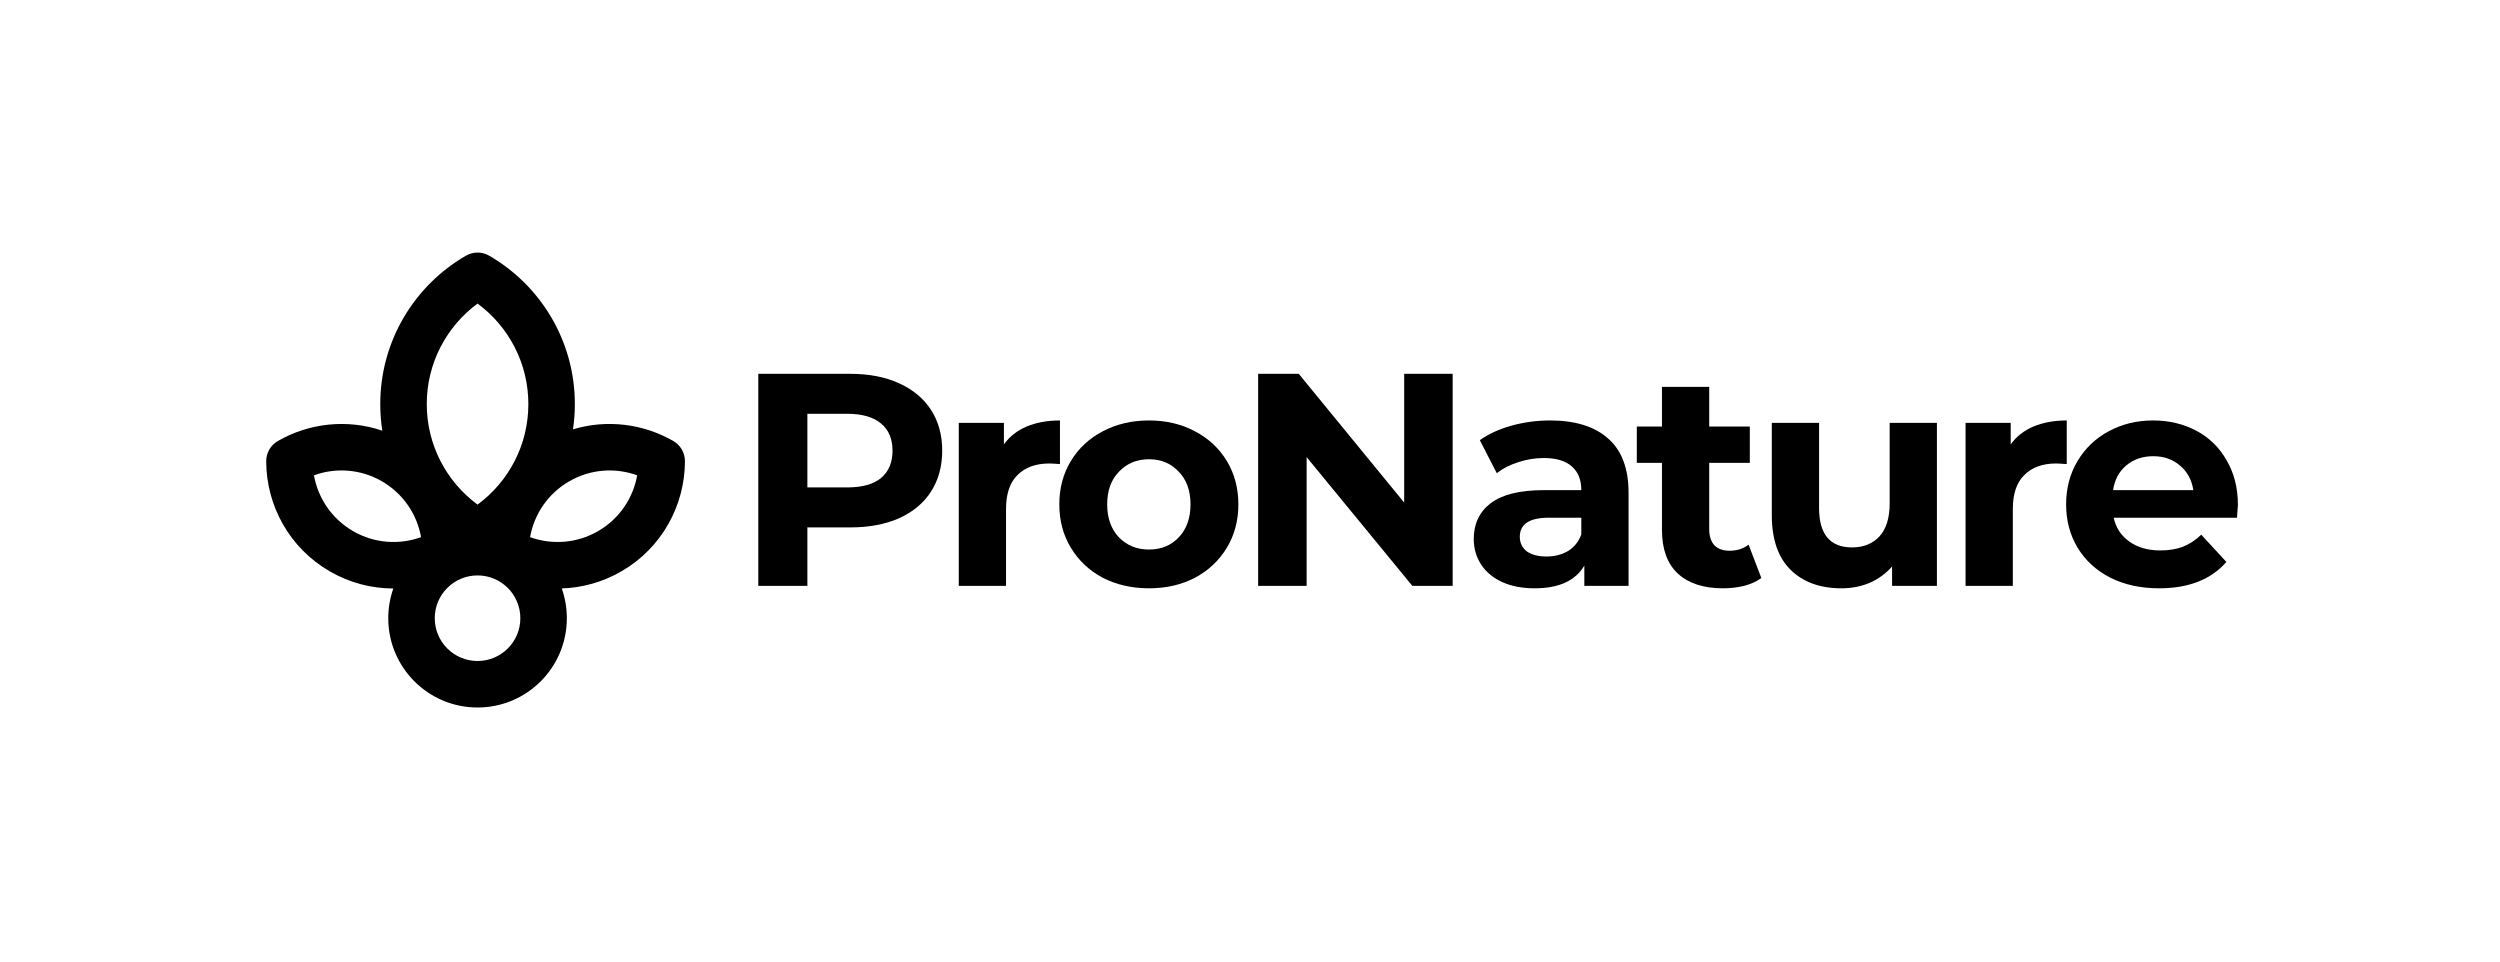 <svg width="143" height="55" viewBox="0 0 143 55" fill="none" xmlns="http://www.w3.org/2000/svg">
<path d="M48.626 21.382C49.7 21.382 50.63 21.561 51.416 21.919C52.213 22.277 52.826 22.785 53.253 23.444C53.681 24.102 53.894 24.882 53.894 25.783C53.894 26.673 53.681 27.453 53.253 28.123C52.826 28.782 52.213 29.29 51.416 29.648C50.63 29.995 49.7 30.168 48.626 30.168H46.182V33.513H43.375V21.382H48.626ZM48.47 27.88C49.313 27.88 49.955 27.701 50.394 27.343C50.833 26.973 51.052 26.453 51.052 25.783C51.052 25.102 50.833 24.582 50.394 24.224C49.955 23.854 49.313 23.669 48.47 23.669H46.182V27.88H48.47Z" fill="black"/>
<path d="M57.424 25.419C57.747 24.969 58.181 24.628 58.724 24.397C59.278 24.166 59.913 24.05 60.63 24.05V26.546C60.329 26.523 60.127 26.511 60.023 26.511C59.249 26.511 58.643 26.731 58.204 27.17C57.764 27.597 57.545 28.244 57.545 29.111V33.513H54.842V24.189H57.424V25.419Z" fill="black"/>
<path d="M65.723 33.651C64.741 33.651 63.857 33.449 63.071 33.045C62.297 32.629 61.691 32.057 61.252 31.329C60.812 30.601 60.593 29.775 60.593 28.851C60.593 27.927 60.812 27.101 61.252 26.373C61.691 25.645 62.297 25.079 63.071 24.674C63.857 24.258 64.741 24.05 65.723 24.05C66.705 24.05 67.583 24.258 68.357 24.674C69.131 25.079 69.737 25.645 70.177 26.373C70.615 27.101 70.835 27.927 70.835 28.851C70.835 29.775 70.615 30.601 70.177 31.329C69.737 32.057 69.131 32.629 68.357 33.045C67.583 33.449 66.705 33.651 65.723 33.651ZM65.723 31.433C66.416 31.433 66.982 31.202 67.421 30.74C67.872 30.266 68.097 29.637 68.097 28.851C68.097 28.065 67.872 27.441 67.421 26.979C66.982 26.506 66.416 26.269 65.723 26.269C65.029 26.269 64.457 26.506 64.007 26.979C63.556 27.441 63.331 28.065 63.331 28.851C63.331 29.637 63.556 30.266 64.007 30.74C64.457 31.202 65.029 31.433 65.723 31.433Z" fill="black"/>
<path d="M83.092 21.382V33.513H80.787L74.739 26.147V33.513H71.966V21.382H74.288L80.319 28.747V21.382H83.092Z" fill="black"/>
<path d="M88.666 24.05C90.11 24.05 91.219 24.397 91.993 25.09C92.767 25.772 93.154 26.806 93.154 28.192V33.513H90.624V32.352C90.116 33.218 89.168 33.651 87.782 33.651C87.066 33.651 86.442 33.53 85.91 33.287C85.39 33.045 84.992 32.71 84.715 32.282C84.437 31.855 84.299 31.369 84.299 30.826C84.299 29.96 84.622 29.278 85.269 28.782C85.928 28.285 86.939 28.036 88.302 28.036H90.451C90.451 27.447 90.272 26.997 89.913 26.685C89.555 26.361 89.018 26.199 88.302 26.199C87.805 26.199 87.314 26.28 86.829 26.442C86.355 26.592 85.951 26.8 85.616 27.066L84.645 25.177C85.153 24.819 85.76 24.541 86.465 24.345C87.181 24.149 87.915 24.05 88.666 24.05ZM88.458 31.832C88.92 31.832 89.33 31.728 89.688 31.52C90.046 31.3 90.3 30.982 90.451 30.567V29.613H88.596C87.487 29.613 86.933 29.977 86.933 30.705C86.933 31.052 87.066 31.329 87.331 31.537C87.609 31.733 87.984 31.832 88.458 31.832Z" fill="black"/>
<path d="M100.748 33.062C100.482 33.258 100.153 33.409 99.76 33.513C99.379 33.605 98.975 33.651 98.547 33.651C97.438 33.651 96.577 33.368 95.965 32.802C95.364 32.236 95.064 31.404 95.064 30.307V26.477H93.625V24.397H95.064V22.127H97.767V24.397H100.089V26.477H97.767V30.272C97.767 30.665 97.865 30.971 98.062 31.19C98.27 31.398 98.559 31.502 98.928 31.502C99.356 31.502 99.72 31.387 100.02 31.156L100.748 33.062Z" fill="black"/>
<path d="M110.792 24.189V33.513H108.227V32.404C107.869 32.808 107.442 33.12 106.945 33.339C106.448 33.547 105.911 33.651 105.333 33.651C104.108 33.651 103.138 33.299 102.422 32.594C101.705 31.889 101.347 30.844 101.347 29.457V24.189H104.051V29.059C104.051 30.561 104.68 31.312 105.94 31.312C106.587 31.312 107.106 31.104 107.499 30.688C107.892 30.26 108.089 29.631 108.089 28.799V24.189H110.792Z" fill="black"/>
<path d="M115.012 25.419C115.336 24.969 115.769 24.628 116.312 24.397C116.867 24.166 117.502 24.05 118.218 24.05V26.546C117.918 26.523 117.716 26.511 117.612 26.511C116.838 26.511 116.231 26.731 115.792 27.17C115.353 27.597 115.134 28.244 115.134 29.111V33.513H112.43V24.189H115.012V25.419Z" fill="black"/>
<path d="M128.008 28.886C128.008 28.92 127.99 29.163 127.956 29.613H120.902C121.029 30.191 121.33 30.647 121.804 30.982C122.277 31.317 122.866 31.485 123.571 31.485C124.056 31.485 124.484 31.416 124.854 31.277C125.235 31.127 125.587 30.896 125.911 30.584L127.349 32.144C126.471 33.149 125.189 33.651 123.502 33.651C122.45 33.651 121.52 33.449 120.712 33.045C119.903 32.629 119.279 32.057 118.84 31.329C118.401 30.601 118.182 29.775 118.182 28.851C118.182 27.938 118.395 27.118 118.823 26.39C119.262 25.651 119.857 25.079 120.608 24.674C121.37 24.258 122.219 24.05 123.155 24.05C124.068 24.05 124.894 24.247 125.633 24.64C126.373 25.032 126.951 25.599 127.366 26.338C127.794 27.066 128.008 27.915 128.008 28.886ZM123.173 26.095C122.56 26.095 122.046 26.269 121.63 26.615C121.214 26.962 120.96 27.436 120.868 28.036H125.46C125.368 27.447 125.114 26.979 124.698 26.633C124.282 26.274 123.773 26.095 123.173 26.095Z" fill="black"/>
<path fill-rule="evenodd" clip-rule="evenodd" d="M27.982 14.626C27.57 14.387 27.062 14.387 26.65 14.626C23.724 16.318 21.751 19.485 21.751 23.114C21.751 23.631 21.791 24.139 21.869 24.635C19.854 23.951 17.674 24.2 15.892 25.226C15.48 25.463 15.226 25.903 15.227 26.379C15.229 28.89 16.533 31.336 18.869 32.685C20.014 33.346 21.265 33.661 22.499 33.661C22.311 34.193 22.209 34.766 22.209 35.362C22.209 38.182 24.495 40.469 27.316 40.469C30.137 40.469 32.423 38.182 32.423 35.362C32.423 34.764 32.321 34.191 32.132 33.658C33.292 33.621 34.461 33.306 35.537 32.685C37.872 31.337 39.176 28.89 39.179 26.379C39.179 25.903 38.925 25.464 38.513 25.226C36.802 24.24 34.722 23.971 32.775 24.558C32.845 24.087 32.881 23.605 32.881 23.114C32.881 19.485 30.908 16.318 27.982 14.626ZM24.411 23.114C24.411 20.757 25.552 18.666 27.316 17.364C29.081 18.666 30.222 20.757 30.222 23.114C30.222 25.471 29.081 27.562 27.316 28.864C25.552 27.562 24.411 25.471 24.411 23.114ZM32.561 27.53C33.789 26.821 35.208 26.739 36.447 27.188C36.216 28.485 35.435 29.673 34.207 30.382C32.979 31.091 31.56 31.173 30.32 30.725C30.552 29.427 31.332 28.239 32.561 27.53ZM17.958 27.187C19.198 26.739 20.617 26.821 21.845 27.53C23.073 28.239 23.854 29.427 24.085 30.725C22.845 31.173 21.426 31.091 20.198 30.382C18.97 29.673 18.189 28.485 17.958 27.187ZM24.868 35.362C24.868 34.01 25.964 32.914 27.316 32.914C28.668 32.914 29.764 34.01 29.764 35.362C29.764 36.713 28.668 37.809 27.316 37.809C25.964 37.809 24.868 36.713 24.868 35.362Z" fill="black"/>
</svg>
